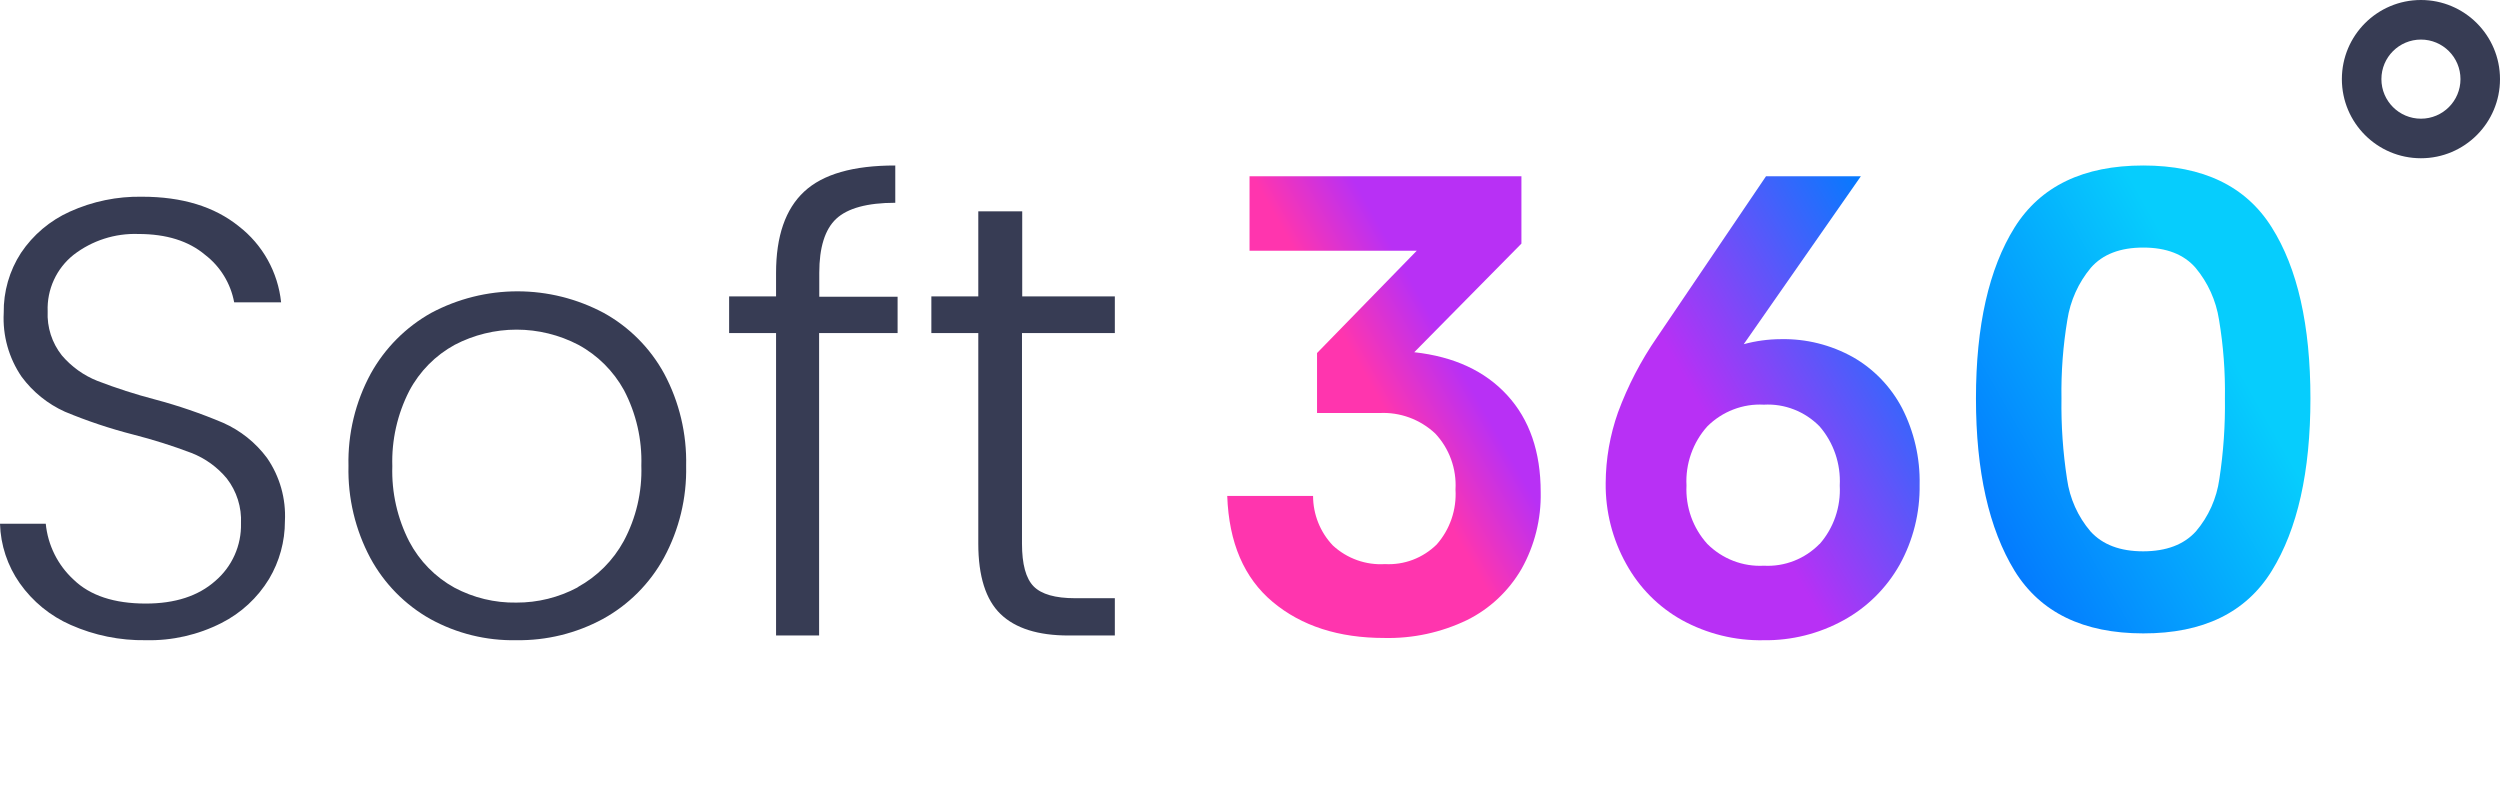 <?xml version="1.0" encoding="UTF-8"?>
<svg xmlns="http://www.w3.org/2000/svg" width="151" height="48" viewBox="0 0 151 48" fill="none">
  <path d="M4.275 37.747C3.039 37.206 1.974 36.335 1.195 35.23C0.453 34.175 0.037 32.924 0 31.633H2.764C2.89 32.928 3.488 34.13 4.443 35.008C5.437 35.973 6.893 36.455 8.809 36.455C10.574 36.455 11.975 36.002 13.007 35.086C13.505 34.66 13.903 34.128 14.171 33.528C14.44 32.928 14.571 32.276 14.556 31.618C14.603 30.638 14.298 29.673 13.698 28.899C13.129 28.213 12.396 27.684 11.567 27.36C10.42 26.925 9.249 26.555 8.06 26.251C6.649 25.89 5.265 25.428 3.92 24.867C2.883 24.4 1.983 23.673 1.305 22.755C0.532 21.624 0.152 20.268 0.225 18.898C0.206 17.613 0.568 16.352 1.267 15.276C1.999 14.184 3.021 13.321 4.217 12.783C5.588 12.162 7.079 11.854 8.583 11.882C10.998 11.882 12.944 12.476 14.422 13.666C15.136 14.217 15.731 14.909 16.171 15.699C16.61 16.489 16.885 17.361 16.979 18.261H14.144C13.932 17.119 13.307 16.097 12.388 15.392C11.393 14.553 10.05 14.133 8.358 14.133C6.947 14.082 5.562 14.528 4.443 15.392C3.934 15.797 3.527 16.316 3.255 16.909C2.983 17.501 2.854 18.149 2.879 18.801C2.833 19.765 3.138 20.713 3.737 21.468C4.317 22.148 5.053 22.677 5.882 23.006C7.023 23.446 8.187 23.821 9.37 24.13C10.77 24.502 12.142 24.973 13.477 25.538C14.526 26.003 15.438 26.732 16.125 27.655C16.899 28.773 17.281 30.118 17.209 31.479C17.21 32.708 16.879 33.915 16.25 34.97C15.557 36.11 14.56 37.032 13.371 37.632C11.959 38.349 10.391 38.705 8.809 38.668C7.249 38.693 5.702 38.379 4.275 37.747Z" fill="#373C54"></path>
  <path d="M25.994 37.39C24.466 36.532 23.21 35.256 22.372 33.711C21.459 32.001 21.003 30.082 21.048 28.142C21.002 26.199 21.466 24.278 22.391 22.572C23.245 21.029 24.512 19.756 26.047 18.898C27.651 18.043 29.439 17.596 31.255 17.596C33.071 17.596 34.859 18.043 36.463 18.898C38.005 19.748 39.273 21.023 40.119 22.572C41.032 24.282 41.488 26.201 41.443 28.142C41.485 30.078 41.022 31.991 40.1 33.692C39.244 35.254 37.962 36.537 36.405 37.39C34.802 38.256 33.005 38.696 31.185 38.668C29.374 38.705 27.584 38.265 25.994 37.39ZM34.894 35.462C36.066 34.822 37.03 33.858 37.672 32.684C38.422 31.287 38.789 29.714 38.737 28.127C38.786 26.543 38.426 24.973 37.691 23.57C37.052 22.409 36.095 21.456 34.932 20.826C33.779 20.225 32.499 19.91 31.2 19.91C29.9 19.91 28.62 20.225 27.467 20.826C26.301 21.462 25.347 22.428 24.723 23.604C24.001 25.011 23.647 26.579 23.696 28.161C23.646 29.743 24 31.312 24.723 32.718C25.343 33.891 26.29 34.856 27.448 35.495C28.598 36.108 29.884 36.418 31.185 36.397C32.478 36.403 33.752 36.086 34.894 35.476V35.462Z" fill="#373C54"></path>
  <path d="M54.215 20.118H49.474V38.384H46.874V20.118H44.039V17.904H46.874V16.487C46.874 14.265 47.44 12.627 48.572 11.573C49.705 10.518 51.539 9.993 54.075 9.996V12.248C52.382 12.248 51.197 12.576 50.511 13.212C49.825 13.849 49.484 14.953 49.484 16.477V17.924H54.215V20.118Z" fill="#373C54"></path>
  <path d="M61.728 20.118V32.834C61.728 34.081 61.963 34.942 62.433 35.418C62.903 35.894 63.738 36.132 64.937 36.132H67.336V38.384H64.539C62.697 38.384 61.328 37.951 60.432 37.087C59.54 36.224 59.089 34.806 59.089 32.834V20.118H56.254V17.904H59.089V12.764H61.742V17.904H67.336V20.118H61.728Z" fill="#373C54"></path>
  <path d="M85.421 21.274L91.894 14.714V10.645H75.472V15.146H85.57L79.549 21.323V24.947H83.315C83.928 24.914 84.541 25.006 85.119 25.217C85.697 25.429 86.228 25.755 86.681 26.177C87.105 26.626 87.433 27.159 87.645 27.742C87.857 28.326 87.948 28.949 87.912 29.57C87.949 30.173 87.867 30.777 87.671 31.347C87.475 31.917 87.17 32.442 86.773 32.89C86.36 33.294 85.87 33.608 85.333 33.812C84.796 34.015 84.224 34.103 83.652 34.071C83.08 34.107 82.508 34.026 81.968 33.833C81.428 33.64 80.931 33.34 80.507 32.949C79.74 32.147 79.311 31.072 79.309 29.953H74.125C74.224 32.777 75.141 34.913 76.876 36.361C78.61 37.809 80.854 38.533 83.608 38.533C85.333 38.574 87.044 38.204 88.605 37.454C89.976 36.777 91.122 35.702 91.899 34.365C92.691 32.955 93.092 31.352 93.058 29.727C93.058 27.292 92.385 25.341 91.038 23.873C89.692 22.405 87.819 21.539 85.421 21.274Z" fill="url(#paint0_linear_2776_2256)"></path>
  <path d="M111.924 21.573C110.59 20.829 109.088 20.453 107.568 20.485C106.809 20.487 106.054 20.59 105.322 20.789L112.396 10.645H106.668L100.085 20.372C99.114 21.776 98.322 23.3 97.728 24.907C97.242 26.279 96.99 27.725 96.983 29.183C96.965 30.893 97.393 32.576 98.224 34.062C99.011 35.492 100.178 36.668 101.59 37.454C103.105 38.284 104.804 38.703 106.524 38.67C108.214 38.693 109.881 38.275 111.367 37.454C112.77 36.683 113.936 35.529 114.733 34.12C115.553 32.645 115.972 30.972 115.945 29.276C115.98 27.665 115.614 26.071 114.882 24.643C114.203 23.354 113.177 22.289 111.924 21.573ZM109.905 32.85C109.466 33.299 108.94 33.649 108.359 33.876C107.779 34.103 107.159 34.203 106.538 34.169C105.91 34.203 105.281 34.103 104.693 33.876C104.104 33.649 103.568 33.3 103.119 32.85C102.691 32.377 102.359 31.822 102.143 31.217C101.928 30.611 101.833 29.968 101.864 29.325C101.83 28.675 101.924 28.025 102.14 27.412C102.355 26.799 102.688 26.236 103.119 25.756C103.569 25.307 104.105 24.959 104.693 24.733C105.282 24.506 105.91 24.407 106.538 24.442C107.159 24.407 107.779 24.506 108.359 24.733C108.939 24.959 109.466 25.308 109.905 25.756C110.753 26.737 111.19 28.019 111.121 29.325C111.191 30.621 110.753 31.893 109.905 32.86V32.85Z" fill="url(#paint1_linear_2776_2256)"></path>
  <path d="M137.213 13.732C135.652 11.242 133.064 9.996 129.451 9.996C125.838 9.996 123.249 11.242 121.685 13.732C120.127 16.23 119.348 19.675 119.348 24.068C119.348 28.461 120.127 31.932 121.685 34.482C123.243 36.996 125.832 38.254 129.451 38.257C133.071 38.261 135.658 37.002 137.213 34.482C138.771 31.962 139.55 28.49 139.55 24.068C139.55 19.645 138.771 16.2 137.213 13.732ZM134.049 28.932C133.887 30.105 133.394 31.206 132.63 32.099C131.905 32.897 130.846 33.297 129.451 33.3C128.052 33.3 126.994 32.898 126.268 32.099C125.504 31.206 125.011 30.105 124.849 28.932C124.602 27.323 124.489 25.696 124.513 24.068C124.488 22.478 124.607 20.889 124.868 19.322C125.047 18.159 125.538 17.07 126.287 16.174C126.999 15.36 128.054 14.953 129.451 14.953C130.849 14.953 131.902 15.36 132.611 16.174C133.358 17.067 133.849 18.153 134.029 19.312C134.291 20.88 134.41 22.468 134.385 24.058C134.409 25.689 134.296 27.32 134.049 28.932Z" fill="url(#paint2_linear_2776_2256)"></path>
  <path fill-rule="evenodd" clip-rule="evenodd" d="M146.225 7.169C147.544 7.169 148.613 6.099 148.613 4.779C148.613 3.459 147.544 2.39 146.225 2.39C144.906 2.39 143.837 3.459 143.837 4.779C143.837 6.099 144.906 7.169 146.225 7.169ZM146.225 9.558C148.862 9.558 151 7.419 151 4.779C151 2.14 148.862 0 146.225 0C143.587 0 141.449 2.14 141.449 4.779C141.449 7.419 143.587 9.558 146.225 9.558Z" fill="#373C54"></path>
  <defs>
    <linearGradient id="paint0_linear_2776_2256" x1="72.552" y1="29.634" x2="95.338" y2="16.729" gradientUnits="userSpaceOnUse">
      <stop offset="0.46" stop-color="#FF35AE"></stop>
      <stop offset="0.66" stop-color="#B830F5"></stop>
    </linearGradient>
    <linearGradient id="paint1_linear_2776_2256" x1="96.656" y1="31.34" x2="117.446" y2="19.569" gradientUnits="userSpaceOnUse">
      <stop offset="0.36" stop-color="#B830F5"></stop>
      <stop offset="1" stop-color="#047BFE"></stop>
    </linearGradient>
    <linearGradient id="paint2_linear_2776_2256" x1="119.218" y1="30.143" x2="139.886" y2="18.438" gradientUnits="userSpaceOnUse">
      <stop stop-color="#047BFE"></stop>
      <stop offset="0.75" stop-color="#06CDFD"></stop>
    </linearGradient>
  </defs>
</svg>
